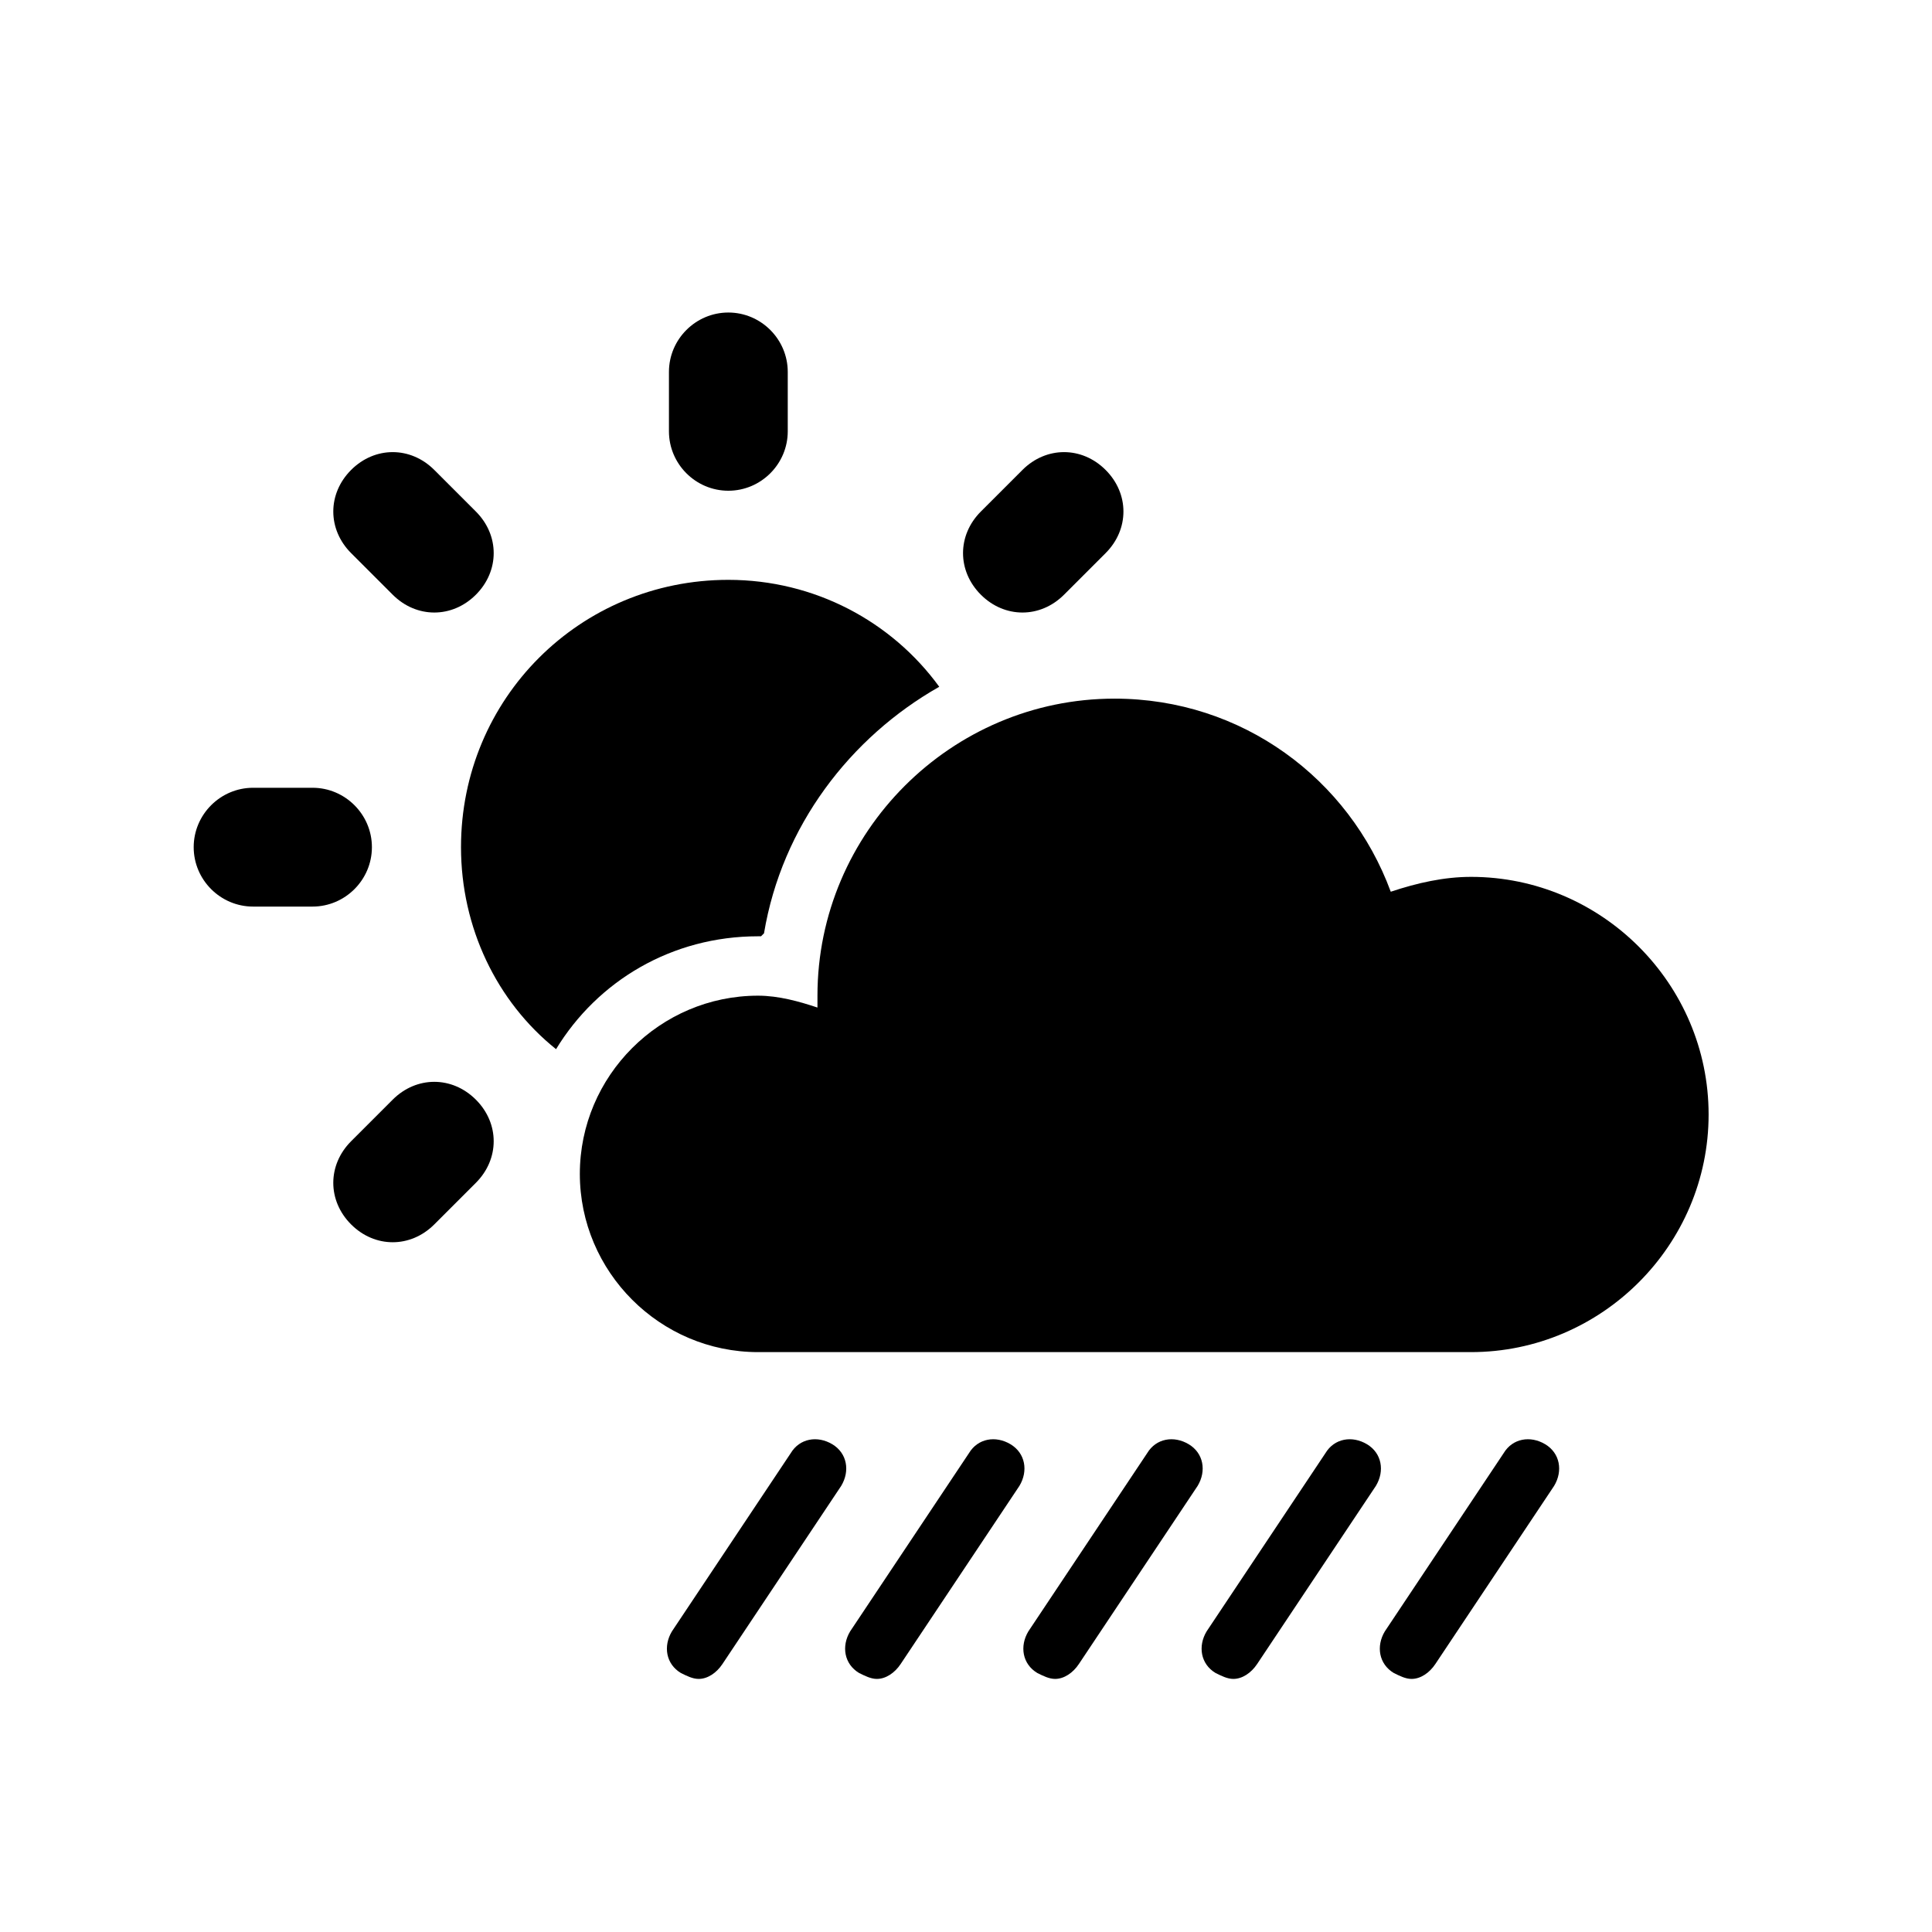 <?xml version="1.0" encoding="UTF-8"?>
<!-- Uploaded to: ICON Repo, www.svgrepo.com, Generator: ICON Repo Mixer Tools -->
<svg fill="#000000" width="800px" height="800px" version="1.1" viewBox="144 144 512 512" xmlns="http://www.w3.org/2000/svg">
 <g>
  <path d="m337.02 274.05c-8.66 0-15.742-7.086-15.742-15.742v-15.742c0-8.66 7.086-15.742 15.742-15.742 8.66 0 15.742 7.086 15.742 15.742v15.742c0 8.656-7.086 15.742-15.742 15.742z"/>
  <path d="m242.56 368.51c0 8.66-7.086 15.742-15.742 15.742h-15.746c-8.66 0-15.742-7.086-15.742-15.742 0-8.66 7.086-15.742 15.742-15.742h15.742c8.66-0.004 15.746 7.082 15.746 15.742z"/>
  <path d="m270.11 435.42c6.297 6.297 6.297 15.742 0 22.043l-11.02 11.02c-6.297 6.297-15.742 6.297-22.043 0-6.297-6.297-6.297-15.742 0-22.043l11.02-11.02c6.301-6.297 15.746-6.297 22.043 0z"/>
  <path d="m437 268.54c6.297 6.297 6.297 15.742 0 22.043l-11.02 11.02c-6.297 6.297-15.742 6.297-22.043 0-6.297-6.297-6.297-15.742 0-22.043l11.02-11.02c6.301-6.297 15.746-6.297 22.043 0z"/>
  <path d="m237.05 268.54c6.297-6.297 15.742-6.297 22.043 0l11.02 11.02c6.297 6.297 6.297 15.742 0 22.043-6.297 6.297-15.742 6.297-22.043 0l-11.02-11.02c-6.297-6.297-6.297-15.746 0-22.043z"/>
  <path d="m291.36 422.04c11.02-18.105 30.699-29.914 53.531-29.914h0.789l0.789-0.789c4.723-28.34 22.828-51.957 46.445-65.336-12.598-17.316-33.066-28.336-55.895-28.336-39.359 0-70.848 31.488-70.848 70.848 0 21.254 9.445 40.934 25.188 53.527z"/>
  <path d="m533.82 376.38c-7.086 0-14.168 1.574-21.254 3.938-11.023-29.914-39.363-51.172-73.211-51.172-43.297 0-78.719 35.426-78.719 78.719v3.148c-4.723-1.574-10.234-3.148-15.742-3.148-25.977 0-47.23 21.254-47.23 47.23 0 25.977 21.254 47.23 47.23 47.23h188.93c34.637 0 62.977-28.34 62.977-62.977-0.004-34.629-28.344-62.969-62.98-62.969z"/>
  <path d="m329.15 588.93c-1.574 0-3.148-0.789-4.723-1.574-3.938-2.363-4.723-7.086-2.363-11.02l31.488-47.23c2.363-3.938 7.086-4.723 11.02-2.363 3.938 2.363 4.723 7.086 2.363 11.02l-31.488 47.23c-1.57 2.363-3.934 3.938-6.297 3.938z"/>
  <path d="m376.38 588.93c-1.574 0-3.148-0.789-4.723-1.574-3.938-2.363-4.723-7.086-2.363-11.02l31.488-47.23c2.363-3.938 7.086-4.723 11.02-2.363 3.938 2.363 4.723 7.086 2.363 11.02l-31.488 47.23c-1.574 2.363-3.938 3.938-6.297 3.938z"/>
  <path d="m423.61 588.93c-1.574 0-3.148-0.789-4.723-1.574-3.938-2.363-4.723-7.086-2.363-11.02l31.488-47.23c2.363-3.938 7.086-4.723 11.02-2.363 3.938 2.363 4.723 7.086 2.363 11.02l-31.488 47.23c-1.574 2.363-3.934 3.938-6.297 3.938z"/>
  <path d="m470.85 588.93c-1.574 0-3.148-0.789-4.723-1.574-3.938-2.363-4.723-7.086-2.363-11.02l31.488-47.23c2.363-3.938 7.086-4.723 11.02-2.363 3.938 2.363 4.723 7.086 2.363 11.02l-31.488 47.23c-1.574 2.363-3.938 3.938-6.297 3.938z"/>
  <path d="m518.08 588.93c-1.574 0-3.148-0.789-4.723-1.574-3.938-2.363-4.723-7.086-2.363-11.02l31.488-47.23c2.363-3.938 7.086-4.723 11.02-2.363 3.938 2.363 4.723 7.086 2.363 11.02l-31.488 47.23c-1.574 2.363-3.934 3.938-6.297 3.938z"/>
 </g>
</svg>